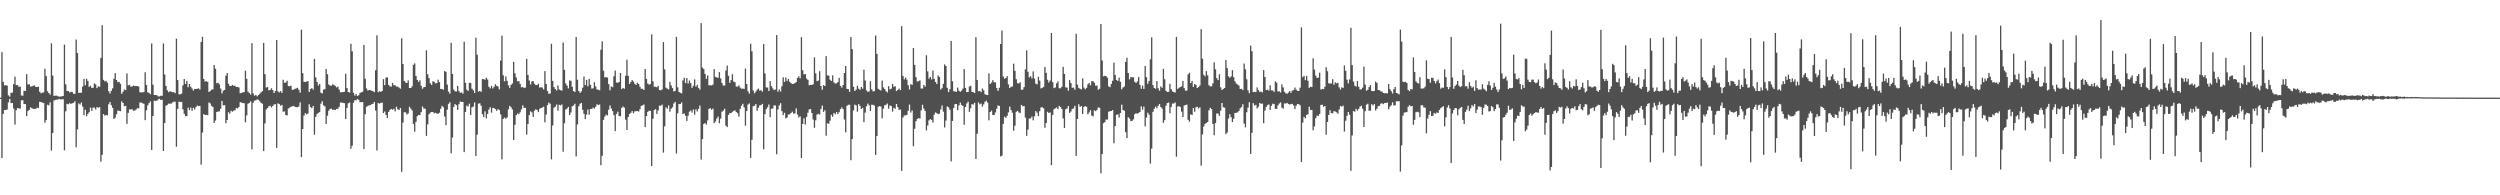 <svg xmlns="http://www.w3.org/2000/svg" width="1920" height="150"><path fill="#4f4f4f" d="M0 74.993h1v1H0zM1 40.043h1v81.351H1zM2 62.823h1v24.605H2zM3 65.572h1v18.842H3zM4 65.433h1v19.126H4zM5 65.73h1v18.341H5zM6 73.203h1v5.312H6zM7 74.236h1v1.689H7zM8 71.269h1v7.81H8zM9 71.098h1v8.041H9zM10 64.622h1v18.737H10zM11 58.898h1v36.743H11zM12 65.41h1v19.281H12zM13 65.35h1v17.549H13zM14 66.65h1v16.665H14zM15 66.456h1v17.015H15zM16 73.302h1v3.804H16zM17 73.501h1v3.401H17zM18 69.651h1v10.149H18zM19 69.834h1v10.151H19zM20 56.939h1v32.261H20zM21 64.877h1v20.462H21zM22 64.776h1v19.627H22zM23 66.472h1v16.033H23zM24 66.323h1v16.775H24zM25 65.829h1v17.775H25zM26 65.648h1v18.038H26zM27 66.76h1v16.802H27zM28 66.875h1v15.752H28zM29 66.541h1v16.484H29zM30 70.457h1v7.729H30zM31 71.619h1v6.704H31zM32 71.146h1v7.647H32zM33 70.979h1v8.064H33zM34 52.75h1v41.476H34zM35 58.461h1v33.82H35zM36 70.086h1v10.343H36zM37 71.4h1v9.471H37zM38 72.638h1v5.972H38zM39 33.286h1v82.36H39zM40 58.031h1v44.173H40zM41 73.668h1v3.523H41zM42 73.448h1v3.31H42zM43 73.441h1v3.072H43zM44 73.927h1v2.625H44zM45 74.249h1v1.671H45zM46 74.064h1v2.259H46zM47 73.984h1v2.305H47zM48 73.695h1v2.502H48zM49 34.232h1v81.183H49zM50 64.751h1v20.776H50zM51 69.852h1v9.897H51zM52 69.96h1v10.108H52zM53 70.988h1v8.281H53zM54 70.523h1v9.222H54zM55 70.676h1v8.613H55zM56 72.057h1v6.967H56zM57 72.063h1v5.718H57zM58 30.338h1v82.781H58zM59 40.752h1v58.636H59zM60 71.31h1v8.132H60zM61 71.278h1v9.002H61zM62 71.159h1v7.597H62zM63 66.463h1v15.383H63zM64 60.64h1v27.903H64zM65 65.504h1v18.753H65zM66 60.512h1v28.755H66zM67 62.176h1v25.351H67zM68 66.724h1v19.458H68zM69 65.865h1v16.837H69zM70 67.543h1v17.553H70zM71 67.36h1v15.283H71zM72 64.048h1v18.666H72zM73 64.886h1v19.176H73zM74 67.708h1v14.498H74zM75 66.261h1v16.491H75zM76 66.671h1v15.599H76zM77 44.421h1v79.785H77zM78 19.357h1v99.606H78zM79 61.359h1v26.219H79zM80 62.583h1v26.203H80zM81 62.066h1v26.255H81zM82 63.499h1v25.116H82zM83 70.102h1v9.968H83zM84 71.823h1v6.507H84zM85 69.711h1v11.069H85zM86 67.825h1v15.026H86zM87 60.459h1v30.932H87zM88 56.154h1v34.173H88zM89 61.439h1v26.283H89zM90 63.119h1v21.831H90zM91 62.899h1v22.179H91zM92 64.384h1v21.035H92zM93 72.027h1v5.859H93zM94 70.466h1v8.631H94zM95 68.758h1v12.802H95zM96 69.152h1v12.161H96zM97 56.392h1v38.721H97zM98 65.554h1v21.106H98zM99 65.17h1v18.837H99zM100 66.541h1v17.56H100zM101 66.426h1v17.453H101zM102 65.71h1v19.311H102zM103 66.016h1v18.904H103zM104 66.085h1v18.1H104zM105 66.115h1v17.05H105zM106 66.47h1v16.775H106zM107 70.825h1v7.935H107zM108 70.995h1v7.739H108zM109 70.928h1v8.327H109zM110 70.711h1v9.002H110zM111 55.481h1v36.805H111zM112 65.314h1v19.336H112zM113 70.841h1v10.037H113zM114 71.443h1v7.775H114zM115 72.388h1v5.512H115zM116 33.392h1v81.776H116zM117 65.014h1v24.031H117zM118 72.942h1v4.351H118zM119 73h1v4.601H119zM120 73.114h1v4.129H120zM121 74.057h1v2.261H121zM122 74.032h1v1.794H122zM123 73.515h1v3.278H123zM124 73.588h1v3.079H124zM125 33.396h1v82.557H125zM126 57.193h1v37.317H126zM127 65.996h1v15.2H127zM128 69.324h1v11.204H128zM129 70.841h1v8.791H129zM130 70.049h1v9.519H130zM131 70.457h1v9.167H131zM132 70.784h1v7.926H132zM133 70.741h1v7.379H133zM134 71.592h1v6.512H134zM135 29.686h1v82.982H135zM136 61.501h1v22.115H136zM137 72.427h1v5.587H137zM138 72.384h1v5.999H138zM139 71.862h1v6.347H139zM140 65.511h1v18.457H140zM141 60.647h1v26.713H141zM142 64.426h1v24.802H142zM143 62.109h1v27.013H143zM144 66.953h1v15.69H144zM145 64.497h1v20.103H145zM146 66.538h1v16.097H146zM147 67.925h1v17.185H147zM148 69.521h1v13.246H148zM149 68.319h1v15.786H149zM150 68.337h1v13.946H150zM151 68.127h1v12.925H151zM152 67.886h1v13.596H152zM153 68.781h1v12.593H153zM154 32.213h1v94.251H154zM155 28.278h1v73.511H155zM156 60.603h1v27.043H156zM157 62.684h1v25.667H157zM158 62.373h1v25.791H158zM159 62.924h1v25.541H159zM160 70.635h1v8.059H160zM161 69.914h1v9.57H161zM162 68.836h1v12.458H162zM163 68.582h1v13.548H163zM164 49.931h1v44.5H164zM165 52.833h1v39.771H165zM166 63.883h1v22.204H166zM167 63.577h1v22.074H167zM168 64.78h1v20.732H168zM169 68.024h1v15.468H169zM170 71.738h1v5.798H170zM171 69.651h1v11.305H171zM172 69.081h1v11.666H172zM173 58.179h1v36.443H173zM174 56.053h1v36.125H174zM175 64.362h1v21.79H175zM176 66h1v21.289H176zM177 66.026h1v18.997H177zM178 65.229h1v20.565H178zM179 65.936h1v19.004H179zM180 65.852h1v18.901H180zM181 66.767h1v16.194H181zM182 66.714h1v16.578H182zM183 67.181h1v14.971H183zM184 71.642h1v6.86H184zM185 71.349h1v7.423H185zM186 70.958h1v8.242H186zM187 70.69h1v8.547H187zM188 54.222h1v39.714H188zM189 60.59h1v27.988H189zM190 70.356h1v9.325H190zM191 71.48h1v7.567H191zM192 72.654h1v5.148H192zM193 33.195h1v81.55H193zM194 71.77h1v7.068H194zM195 73.512h1v3.816H195zM196 72.842h1v4.147H196zM197 74.055h1v2.293H197zM198 73.009h1v3.66H198zM199 71.981h1v5.77H199zM200 70.917h1v8.096H200zM201 70.015h1v9.65H201zM202 32.991h1v83.028H202zM203 56.969h1v37.876H203zM204 67.204h1v16.823H204zM205 66.859h1v16.141H205zM206 69.358h1v12.293H206zM207 69.003h1v12.211H207zM208 67.776h1v14.729H208zM209 69.186h1v12.213H209zM210 71.478h1v8.771H210zM211 69.917h1v10.078H211zM212 30.702h1v82.87H212zM213 70.212h1v9.16H213zM214 70.965h1v9.023H214zM215 69.914h1v11.273H215zM216 71.322h1v9.213H216zM217 61.256h1v24.552H217zM218 63.611h1v21.943H218zM219 63.393h1v24.905H219zM220 62h1v26.677H220zM221 66.096h1v17.212H221zM222 66.236h1v16.423H222zM223 65.792h1v16.162H223zM224 69.042h1v12.607H224zM225 68.822h1v12.541H225zM226 68.243h1v13.85H226zM227 67.873h1v14.413H227zM228 67.456h1v14.935H228zM229 68.925h1v12.902H229zM230 71.182h1v7.455H230zM231 22.858h1v97.842H231zM232 56.179h1v42.889H232zM233 62.842h1v25.869H233zM234 62.975h1v23.914H234zM235 62.622h1v25.23H235zM236 62.288h1v24.921H236zM237 70.603h1v9.467H237zM238 68.372h1v13.848H238zM239 67.635h1v15.415H239zM240 68.795h1v12.547H240zM241 45.227h1v58.24H241zM242 59.347h1v30.442H242zM243 62.904h1v24.612H243zM244 65.689h1v20.922H244zM245 64.442h1v21.717H245zM246 71.23h1v8.393H246zM247 71.732h1v6.02H247zM248 68.736h1v12.174H248zM249 68.53h1v13.182H249zM250 52.922h1v42.271H250zM251 56.973h1v31.87H251zM252 64.888h1v20.124H252zM253 65.753h1v17.984H253zM254 65.751h1v17.675H254zM255 64.716h1v19.599H255zM256 65.348h1v18.933H256zM257 66.007h1v18.528H257zM258 67.136h1v16.487H258zM259 66.534h1v16.995H259zM260 68.79h1v13.218H260zM261 70.926h1v7.892H261zM262 70.784h1v7.917H262zM263 70.702h1v8.37H263zM264 70.509h1v8.759H264zM265 56.618h1v34.729H265zM266 67.653h1v15.207H266zM267 70.676h1v8.661H267zM268 71.132h1v7.565H268zM269 33.63h1v80.639H269zM270 39.395h1v72.545H270zM271 71.223h1v7.668H271zM272 73.368h1v3.596H272zM273 72.112h1v5.013H273zM274 73.771h1v2.305H274zM275 73.116h1v3.557H275zM276 71.338h1v7.093H276zM277 70.889h1v7.633H277zM278 70.443h1v7.906H278zM279 34.515h1v79.963H279zM280 60.489h1v27.214H280zM281 67.916h1v14.097H281zM282 69.532h1v11.845H282zM283 69.141h1v11.767H283zM284 69.271h1v11.421H284zM285 69.681h1v10.364H285zM286 70.052h1v9.597H286zM287 70.736h1v7.553H287zM288 53.897h1v30.973H288zM289 27.111h1v88.43H289zM290 70.786h1v8.393H290zM291 70.109h1v9.432H291zM292 70.61h1v8.446H292zM293 69.862h1v8.924H293zM294 60.791h1v26.038H294zM295 65.387h1v20.206H295zM296 59.669h1v28.526H296zM297 59.347h1v31.234H297zM298 65.236h1v20.707H298zM299 66.353h1v18.052H299zM300 66.483h1v17.169H300zM301 63.718h1v20.533H301zM302 65.506h1v18.059H302zM303 65.446h1v20.119H303zM304 66.527h1v15.425H304zM305 66.515h1v17.409H305zM306 67.291h1v17.219H306zM307 68.122h1v14.829H307zM308 29.384h1v102.614H308zM309 49.157h1v44.971H309zM310 62.24h1v23.918H310zM311 63.389h1v22.93H311zM312 63.766h1v24.212H312zM313 61.764h1v25.354H313zM314 67.609h1v14.434H314zM315 67.614h1v15.761H315zM316 66.305h1v18.533H316zM317 49.754h1v45.379H317zM318 48.651h1v52.467H318zM319 58.31h1v35.244H319zM320 61.368h1v27.812H320zM321 62.872h1v25.413H321zM322 61.72h1v26.686H322zM323 65.858h1v20.309H323zM324 68.163h1v13.646H324zM325 66.95h1v16.278H325zM326 66.744h1v16.761H326zM327 38.654h1v65.692H327zM328 57.017h1v38.544H328zM329 59.976h1v27.752H329zM330 64.023h1v22.486H330zM331 65.204h1v20.792H331zM332 62.414h1v23.552H332zM333 62.856h1v24.209H333zM334 64.043h1v22.575H334zM335 63.78h1v23.465H335zM336 61.178h1v26.157H336zM337 63.066h1v23.529H337zM338 68.287h1v15.271H338zM339 68.312h1v13.005H339zM340 68.937h1v13.42H340zM341 54.604h1v34.843H341zM342 55.128h1v41.028H342zM343 64.968h1v19.265H343zM344 70.399h1v9.352H344zM345 71.947h1v6.601H345zM346 32.87h1v84.88H346zM347 56.79h1v48.81H347zM348 68.779h1v13.33H348zM349 70.15h1v9.796H349zM350 70.228h1v10.584H350zM351 65.941h1v18.43H351zM352 69.985h1v10.048H352zM353 71.269h1v6.706H353zM354 70.985h1v7.306H354zM355 71.944h1v6.386H355zM356 32.057h1v84.777H356zM357 63.531h1v22.426H357zM358 68.813h1v12.303H358zM359 69.827h1v11.946H359zM360 63.579h1v16.015H360zM361 63.675h1v24.685H361zM362 68.113h1v14.303H362zM363 69.397h1v12.472H363zM364 71.423h1v7.308H364zM365 28.983h1v90.895H365zM366 42.011h1v61.488H366zM367 70.37h1v9.238H367zM368 69.786h1v9.512H368zM369 70.546h1v10.662H369zM370 60.782h1v26.908H370zM371 60.77h1v29.192H371zM372 61.23h1v24.305H372zM373 59.747h1v31.206H373zM374 61.043h1v26.443H374zM375 66.591h1v17.592H375zM376 67.882h1v14.516H376zM377 65.966h1v20.531H377zM378 67.907h1v14.999H378zM379 66.676h1v16.372H379zM380 64.643h1v19.153H380zM381 65.95h1v19.176H381zM382 66.44h1v17.329H382zM383 68.616h1v15.949H383zM384 46.509h1v41.343H384zM385 27.317h1v95.1H385zM386 57.836h1v33.431H386zM387 62.464h1v27.796H387zM388 58.722h1v32.465H388zM389 62.103h1v28.068H389zM390 65.54h1v18.453H390zM391 67.49h1v13.827H391zM392 65.202h1v17.185H392zM393 64.096h1v19.979H393zM394 47.5h1v60.012H394zM395 56.296h1v39.542H395zM396 59.532h1v28.833H396zM397 62.421h1v24.685H397zM398 62.327h1v25.285H398zM399 64.403h1v21.838H399zM400 67.094h1v16.88H400zM401 66.815h1v14.106H401zM402 67.63h1v15.228H402zM403 67.202h1v15.663H403zM404 45.197h1v58.192H404zM405 57.507h1v37.755H405zM406 61.858h1v26.576H406zM407 64.856h1v20.694H407zM408 62.514h1v23.827H408zM409 62.309h1v27.489H409zM410 64.302h1v20.712H410zM411 65.348h1v18.556H411zM412 65.273h1v19.279H412zM413 64.304h1v21.81H413zM414 67.252h1v16.294H414zM415 67.076h1v15.866H415zM416 67.243h1v15.322H416zM417 68.633h1v13.333H417zM418 54.618h1v39.316H418zM419 64.529h1v23.447H419zM420 69.96h1v10.737H420zM421 71.942h1v6.805H421zM422 71.862h1v7.784H422zM423 33.639h1v88.803H423zM424 62.091h1v34.264H424zM425 66.943h1v15.782H425zM426 68.417h1v13.447H426zM427 69.463h1v10.833H427zM428 65.652h1v19.384H428zM429 68.699h1v11.774H429zM430 69.255h1v11.705H430zM431 69.589h1v10.661H431zM432 32.677h1v83.87H432zM433 53.593h1v41.064H433zM434 64.103h1v20.046H434zM435 65.765h1v17.574H435zM436 67.884h1v14.221H436zM437 61.723h1v26.656H437zM438 62.036h1v24.413H438zM439 66.664h1v14.981H439zM440 69.928h1v11.115H440zM441 70.647h1v9.043H441zM442 28.393h1v91.719H442zM443 61.244h1v34.347H443zM444 69.887h1v11.756H444zM445 71.315h1v8.407H445zM446 70.212h1v8.853H446zM447 67.33h1v16.983H447zM448 58.823h1v28.583H448zM449 65.405h1v26.072H449zM450 61.345h1v26.661H450zM451 66.293h1v17.814H451zM452 60.555h1v27.528H452zM453 65.115h1v18.585H453zM454 68.063h1v15.562H454zM455 67.831h1v14.804H455zM456 63.148h1v20.238H456zM457 66.364h1v15.681H457zM458 68.678h1v11.417H458zM459 68.941h1v11.694H459zM460 69.315h1v10.904H460zM461 38.205h1v88.659H461zM462 31.76h1v87.908H462zM463 54.222h1v37.86H463zM464 59.447h1v30.043H464zM465 59.255h1v28.81H465zM466 59.592h1v29.103H466zM467 64.606h1v19.691H467zM468 69.308h1v11.696H468zM469 66.412h1v16.954H469zM470 66.975h1v18.382H470zM471 58.58h1v29.886H471zM472 54.215h1v46.498H472zM473 63.396h1v24.074H473zM474 63.567h1v22.193H474zM475 62.965h1v26.141H475zM476 56.026h1v33.294H476zM477 68.454h1v14.365H477zM478 67.532h1v14.266H478zM479 68.168h1v14.532H479zM480 58.147h1v33.779H480zM481 45.806h1v54.044H481zM482 58.285h1v31.646H482zM483 64.503h1v22.992H483zM484 62.965h1v23.66H484zM485 61.368h1v23.93H485zM486 62.643h1v24.413H486zM487 64.33h1v21.206H487zM488 65.236h1v20.179H488zM489 63.533h1v21.758H489zM490 64.487h1v21.241H490zM491 66.595h1v17.313H491zM492 68.209h1v13.117H492zM493 68.166h1v12.708H493zM494 69.141h1v11.071H494zM495 52.986h1v44.612H495zM496 60.631h1v28.434H496zM497 64.14h1v21.762H497zM498 65.023h1v20.041H498zM499 64.556h1v20.597H499zM500 26.342h1v101.204H500zM501 62.389h1v28.824H501zM502 66.488h1v18.103H502zM503 66.673h1v17.127H503zM504 67.012h1v20.453H504zM505 65.934h1v18.915H505zM506 69.097h1v12.028H506zM507 69.392h1v11.859H507zM508 68.649h1v11.691H508zM509 32.325h1v84.855H509zM510 53.32h1v43.692H510zM511 67.291h1v15.136H511zM512 68.113h1v15.328H512zM513 68.653h1v12.298H513zM514 62.892h1v22.891H514zM515 65.659h1v17.816H515zM516 67.628h1v14.823H516zM517 70.262h1v9.199H517zM518 69.781h1v8.492H518zM519 28.29h1v89.611H519zM520 67.069h1v19.966H520zM521 70.612h1v9.327H521zM522 71.301h1v8.618H522zM523 71.706h1v6.97H523zM524 61.775h1v25.811H524zM525 59.704h1v27.391H525zM526 63.778h1v25.143H526zM527 59.933h1v32.934H527zM528 64.172h1v24.653H528zM529 61.837h1v23.925H529zM530 63.821h1v21.016H530zM531 67.479h1v19.018H531zM532 65.868h1v18.249H532zM533 60.979h1v27.098H533zM534 66.563h1v17.359H534zM535 65.105h1v20.478H535zM536 67.472h1v16.134H536zM537 68.797h1v12.291H537zM538 17.782h1v104.735H538zM539 51.936h1v54.905H539zM540 53.018h1v42.261H540zM541 56.715h1v37.757H541zM542 60.53h1v35.175H542zM543 57.948h1v34.537H543zM544 65.536h1v18.075H544zM545 65.41h1v17.617H545zM546 65.659h1v18.544H546zM547 64.973h1v18.476H547zM548 53.064h1v41.527H548zM549 59.015h1v34.317H549zM550 59.489h1v31.584H550zM551 59.736h1v29.751H551zM552 55.348h1v39.279H552zM553 60.23h1v30.835H553zM554 63.753h1v22.035H554zM555 65.696h1v19.249H555zM556 65.678h1v17.837H556zM557 54.115h1v42.401H557zM558 50.375h1v47.269H558zM559 58.212h1v30.071H559zM560 63.666h1v23.179H560zM561 61.51h1v25.379H561zM562 57.024h1v28.851H562zM563 62.54h1v22.63H563zM564 63.167h1v21.566H564zM565 66.456h1v19.62H565zM566 66.504h1v20.437H566zM567 65.527h1v24.067H567zM568 67.282h1v16.308H568zM569 68.156h1v13.026H569zM570 67.978h1v11.749H570zM571 68.31h1v14.161H571zM572 52.613h1v43.905H572zM573 64.574h1v20.726H573zM574 70.148h1v10.144H574zM575 71.807h1v7.633H575zM576 33.572h1v87.691H576zM577 39.365h1v67.999H577zM578 69.5h1v12.122H578zM579 71.624h1v9.549H579zM580 70.292h1v9.551H580zM581 68.864h1v16.207H581zM582 67.976h1v14.759H582zM583 69.658h1v11.247H583zM584 69.202h1v11.54H584zM585 70.351h1v9.444H585zM586 33.849h1v80.826H586zM587 56.433h1v31.247H587zM588 67.099h1v16.789H588zM589 67.202h1v15.23H589zM590 69.884h1v10.421H590zM591 62.315h1v27.686H591zM592 66.195h1v17.331H592zM593 67.884h1v15.539H593zM594 69.205h1v11.666H594zM595 68.665h1v12.362H595zM596 26.926h1v91.527H596zM597 70.379h1v13.616H597zM598 68.717h1v12.163H598zM599 70.255h1v9.02H599zM600 66.259h1v19.068H600zM601 59.335h1v29.036H601zM602 62.897h1v23.74H602zM603 59.512h1v31.389H603zM604 62.162h1v28.121H604zM605 60.645h1v27.333H605zM606 62.826h1v24.981H606zM607 63.828h1v22.973H607zM608 64.503h1v21.222H608zM609 64.387h1v22.978H609zM610 63.776h1v23.326H610zM611 63.025h1v20.229H611zM612 59.832h1v28.183H612zM613 58.614h1v31.609H613zM614 60.175h1v29.226H614zM615 28.59h1v92.74H615zM616 53.904h1v41.305H616zM617 57.079h1v33.813H617zM618 56.9h1v38.67H618zM619 60.29h1v29.469H619zM620 61.329h1v25.235H620zM621 65.469h1v18.572H621zM622 65.103h1v18.67H622zM623 65.277h1v21.453H623zM624 64.728h1v27.052H624zM625 44.046h1v54.138H625zM626 56.303h1v36.095H626zM627 62.361h1v25.596H627zM628 61.86h1v25.562H628zM629 54.664h1v33.314H629zM630 66.032h1v17.771H630zM631 68.912h1v12.184H631zM632 65.387h1v20.552H632zM633 66.023h1v18.675H633zM634 43.124h1v61.117H634zM635 57.868h1v36.896H635zM636 58.138h1v36.892H636zM637 61.244h1v31.453H637zM638 62.167h1v25.983H638zM639 57.928h1v31.733H639zM640 63.297h1v23.529H640zM641 64.231h1v23.525H641zM642 63.972h1v22.055H642zM643 63.05h1v24.619H643zM644 59.789h1v26.381H644zM645 65.879h1v17.949H645zM646 67.296h1v15.164H646zM647 65.263h1v18.501H647zM648 56.051h1v35.775H648zM649 50.668h1v51.007H649zM650 68.255h1v13.003H650zM651 68.408h1v12.097H651zM652 70.482h1v9.97H652zM653 28.418h1v94.605H653zM654 37.72h1v69.068H654zM655 66.641h1v18.16H655zM656 69.91h1v10.435H656zM657 68.745h1v12.232H657zM658 65.861h1v19.89H658zM659 68.076h1v11.87H659zM660 68.967h1v12.353H660zM661 66.767h1v16.949H661zM662 68.14h1v14.681H662zM663 53.481h1v40.295H663zM664 61.81h1v24.649H664zM665 69.402h1v12.206H665zM666 70.48h1v9.062H666zM667 70.171h1v10.744H667zM668 62.322h1v22.964H668zM669 68.635h1v11.785H669zM670 70.21h1v10.256H670zM671 69.99h1v11.041H671zM672 27.315h1v91.671H672zM673 41.361h1v63.058H673zM674 68.202h1v13.818H674zM675 68.912h1v12.616H675zM676 69.456h1v12.355H676zM677 61.862h1v29.032H677zM678 67.12h1v16.322H678zM679 68.424h1v12.403H679zM680 70.065h1v10.389H680zM681 70.892h1v8.636H681zM682 66.19h1v17.26H682zM683 68.683h1v12.307H683zM684 68.074h1v13.426H684zM685 64.449h1v21.298H685zM686 66.639h1v16.223H686zM687 66.277h1v17.226H687zM688 69.942h1v9.931H688zM689 69.113h1v13.12H689zM690 68.069h1v16.26H690zM691 69.207h1v14.917H691zM692 20.146h1v111.144H692zM693 58.303h1v31.994H693zM694 60.933h1v27.739H694zM695 59.589h1v28.995H695zM696 61.164h1v27.073H696zM697 65.421h1v19.664H697zM698 68.71h1v11.614H698zM699 64.634h1v21.769H699zM700 65.163h1v19.657H700zM701 36.827h1v75.486H701zM702 49.805h1v49.137H702zM703 59.228h1v33.859H703zM704 62.56h1v28.714H704zM705 62.35h1v28.313H705zM706 61.709h1v29.359H706zM707 68.015h1v16.75H707zM708 67.989h1v12.499H708zM709 65.302h1v18.086H709zM710 66.504h1v18.801H710zM711 42.451h1v57.677H711zM712 54.819h1v41.559H712zM713 60.374h1v32.113H713zM714 59.136h1v32.348H714zM715 61.038h1v31.08H715zM716 54.133h1v40.016H716zM717 60.571h1v27.473H717zM718 62.926h1v23.472H718zM719 64.508h1v22.502H719zM720 57.944h1v29.776H720zM721 59.113h1v28.132H721zM722 68.781h1v15.294H722zM723 67.726h1v13.307H723zM724 64.368h1v21.408H724zM725 49.473h1v48.395H725zM726 50.695h1v41.934H726zM727 67.445h1v14.296H727zM728 70.711h1v11.65H728zM729 68.566h1v15.651H729zM730 31.423h1v92.509H730zM731 62.434h1v30.428H731zM732 70.09h1v12.735H732zM733 70.175h1v9.757H733zM734 70.626h1v9.242H734zM735 67.223h1v17.437H735zM736 69.612h1v11.387H736zM737 70.509h1v8.299H737zM738 69.633h1v11.021H738zM739 68.04h1v13.317H739zM740 53.064h1v42.788H740zM741 67.484h1v14.653H741zM742 70.782h1v8.67H742zM743 70.681h1v7.384H743zM744 66.447h1v19.483H744zM745 65.829h1v17.331H745zM746 70.532h1v9.428H746zM747 70.768h1v9.581H747zM748 71.461h1v7.473H748zM749 28.571h1v93.477H749zM750 61.368h1v41.394H750zM751 70.074h1v8.601H751zM752 69.8h1v10.307H752zM753 70.754h1v8.748H753zM754 67.966h1v13.886H754zM755 69.344h1v10.808H755zM756 72.34h1v5.807H756zM757 72.842h1v4.511H757zM758 72.99h1v5.855H758zM759 56.332h1v36.093H759zM760 64.522h1v21.556H760zM761 63.391h1v21.6H761zM762 61.56h1v26.777H762zM763 63.176h1v25.189H763zM764 63.219h1v23.154H764zM765 67.619h1v15.903H765zM766 69.786h1v11.158H766zM767 67.417h1v13.983H767zM768 33.721h1v86.381H768zM769 23.424h1v96.178H769zM770 58.761h1v36.345H770zM771 60.542h1v29.098H771zM772 59.866h1v30.632H772zM773 58.486h1v30.451H773zM774 64.838h1v21.492H774zM775 67.609h1v14.255H775zM776 66.595h1v17.938H776zM777 66.451h1v20.089H777zM778 48.873h1v51.522H778zM779 54.405h1v42.087H779zM780 60.88h1v25.008H780zM781 63.84h1v21.254H781zM782 64.112h1v22.222H782zM783 63.194h1v23.694H783zM784 68.985h1v11.659H784zM785 68.765h1v12.905H785zM786 66.939h1v14.511H786zM787 53.242h1v37.072H787zM788 38.692h1v65.672H788zM789 55.115h1v44.427H789zM790 59.422h1v31.593H790zM791 58.482h1v32.477H791zM792 60.159h1v29.405H792zM793 54.765h1v37.674H793zM794 60.37h1v28.949H794zM795 64.277h1v21.071H795zM796 64.84h1v21.721H796zM797 58.999h1v30.137H797zM798 61.832h1v23.55H798zM799 67.905h1v14.644H799zM800 67.438h1v14.935H800zM801 66.708h1v16.5H801zM802 51.418h1v46.665H802zM803 55.982h1v38.542H803zM804 61.226h1v24.61H804zM805 63.409h1v23.339H805zM806 61.858h1v24.502H806zM807 25.269h1v101.561H807zM808 63.105h1v25.095H808zM809 67.692h1v16.228H809zM810 67.172h1v16.038H810zM811 63.998h1v18.574H811zM812 62.505h1v21.318H812zM813 67.802h1v13.523H813zM814 67.809h1v14.436H814zM815 66.595h1v17.093H815zM816 51.306h1v39.693H816zM817 56.774h1v41.467H817zM818 67.083h1v16.844H818zM819 67.271h1v16.017H819zM820 69.619h1v11.861H820zM821 61.553h1v25.175H821zM822 63.815h1v21.81H822zM823 67.408h1v16.196H823zM824 67.204h1v15.988H824zM825 68.921h1v12.387H825zM826 25.957h1v93.79H826zM827 65.018h1v26.384H827zM828 67.49h1v12.586H828zM829 68.221h1v13.861H829zM830 68.642h1v12.852H830zM831 60.233h1v27.299H831zM832 67.273h1v14.82H832zM833 68.532h1v12.932H833zM834 67.435h1v14.619H834zM835 64.748h1v23.131H835zM836 63.76h1v22.591H836zM837 65.513h1v19.121H837zM838 62.384h1v26.404H838zM839 62.363h1v27.036H839zM840 63.604h1v21.188H840zM841 65.833h1v19.563H841zM842 65.664h1v18.652H842zM843 68.912h1v13.587H843zM844 68.202h1v14.63H844zM845 18.418h1v114.688H845zM846 46.484h1v71.836H846zM847 58.64h1v35.979H847zM848 58.221h1v35.605H848zM849 58.475h1v33.323H849zM850 59.699h1v32.161H850zM851 66.348h1v19.478H851zM852 66.982h1v18.357H852zM853 64.478h1v20.785H853zM854 62.006h1v22.543H854zM855 48.054h1v61.969H855zM856 57.664h1v39.149H856zM857 61.393h1v26.775H857zM858 62.151h1v25.64H858zM859 59.621h1v30.643H859zM860 62.782h1v23.951H860zM861 68.61h1v11.767H861zM862 67.248h1v17.279H862zM863 66.403h1v18.643H863zM864 47.562h1v53.957H864zM865 44.286h1v61.804H865zM866 56.046h1v33.969H866zM867 60.949h1v30.128H867zM868 59.193h1v33.822H868zM869 59.386h1v33.369H869zM870 59.331h1v32.314H870zM871 62.757h1v24.928H871zM872 63.67h1v23.266H872zM873 62.531h1v24.834H873zM874 59.168h1v27.544H874zM875 65.126h1v20.838H875zM876 68.179h1v13.52H876zM877 65.691h1v18.583H877zM878 68.296h1v13.626H878zM879 50.642h1v46.413H879zM880 59.296h1v31.032H880zM881 64.341h1v22.193H881zM882 62.16h1v25.965H882zM883 45.582h1v80.06H883zM884 28.716h1v85.42H884zM885 65.389h1v20.538H885zM886 67.598h1v15.894H886zM887 68.156h1v13.774H887zM888 62.24h1v20.961H888zM889 67.776h1v13.479H889zM890 69.649h1v10.16H890zM891 66.357h1v15.818H891zM892 67.433h1v15.96H892zM893 52.865h1v41.447H893zM894 60.867h1v31.456H894zM895 69.731h1v11.465H895zM896 70.67h1v8.51H896zM897 70.498h1v8.256H897zM898 64.375h1v22.616H898zM899 68.527h1v13.582H899zM900 70.134h1v9.364H900zM901 70.702h1v8.791H901zM902 71.07h1v7.615H902zM903 28.37h1v91.996H903zM904 68.285h1v13.552H904zM905 67.39h1v14.145H905zM906 66.895h1v15.26H906zM907 66.289h1v19.448H907zM908 62.162h1v27.697H908zM909 67.673h1v13.353H909zM910 69.621h1v11.035H910zM911 69.571h1v10.716H911zM912 57.159h1v34.834H912zM913 55.916h1v37.505H913zM914 63.796h1v24.026H914zM915 62.141h1v26.198H915zM916 66.728h1v16.285H916zM917 64.446h1v21.371H917zM918 65.231h1v17.187H918zM919 67.612h1v14.424H919zM920 66.852h1v16.443H920zM921 65.625h1v16.807H921zM922 22.355h1v104.852H922zM923 45.083h1v58.173H923zM924 57.401h1v39.792H924zM925 58.651h1v36.496H925zM926 54.63h1v39.718H926zM927 57.795h1v35.91H927zM928 65.469h1v19.29H928zM929 66.385h1v16.432H929zM930 66.252h1v17.523H930zM931 64.041h1v31.129H931zM932 47.852h1v55.967H932zM933 53.238h1v41.321H933zM934 60.006h1v27.155H934zM935 61.567h1v25.692H935zM936 57.099h1v31.868H936zM937 67.065h1v17.981H937zM938 69.138h1v9.977H938zM939 68.253h1v14.102H939zM940 67.55h1v15.157H940zM941 46.111h1v56.887H941zM942 52.304h1v49.506H942zM943 58.55h1v32.488H943zM944 59.722h1v28.038H944zM945 58.681h1v31.325H945zM946 53.899h1v39.851H946zM947 59.253h1v31.991H947zM948 62.466h1v24.285H948zM949 64.215h1v22.435H949zM950 64.87h1v21.415H950zM951 65.735h1v19.531H951zM952 68.342h1v14.862H952zM953 68.129h1v14.074H953zM954 69.17h1v10.916H954zM955 48.791h1v46.116H955zM956 53.176h1v44.658H956zM957 60.864h1v25.367H957zM958 69.374h1v13.252H958zM959 71.585h1v6.965H959zM960 35.01h1v83.227H960zM961 39.333h1v62.696H961zM962 70.702h1v8.485H962zM963 70.535h1v10.529H963zM964 70.768h1v9.698H964zM965 67.138h1v16.171H965zM966 69.214h1v12.774H966zM967 70.61h1v8.494H967zM968 70.269h1v9.469H968zM969 70.972h1v8.579H969zM970 53.799h1v40.808H970zM971 59.203h1v25.756H971zM972 69.173h1v12.937H972zM973 68.871h1v11.868H973zM974 69.571h1v10.584H974zM975 65.465h1v18.97H975zM976 69.363h1v11.962H976zM977 69.479h1v10.133H977zM978 70.562h1v9.371H978zM979 62.496h1v21.089H979zM980 63.423h1v20.188H980zM981 70.253h1v10.668H981zM982 70.136h1v9.368H982zM983 71.027h1v7.677H983zM984 64.742h1v17.917H984zM985 67.106h1v16.386H985zM986 70.502h1v8.949H986zM987 71.629h1v7.878H987zM988 71.995h1v7.018H988zM989 71.066h1v8.785H989zM990 69.946h1v10.339H990zM991 71.288h1v8.668H991zM992 69.523h1v10.211H992zM993 69.234h1v11.751H993zM994 67.243h1v16.553H994zM995 68.832h1v12.358H995zM996 69.848h1v9.954H996zM997 69.843h1v10.142H997zM998 67.342h1v13.548H998zM999 21.062h1v103.422H999zM1000 59.29h1v34.903H1000zM1001 58.207h1v31.554H1001zM1002 61.539h1v29.359H1002zM1003 58.26h1v30.025H1003zM1004 62.025h1v25.711H1004zM1005 67.502h1v14.461H1005zM1006 66.563h1v18.036H1006zM1007 66.847h1v17.594H1007zM1008 44.744h1v55.301H1008zM1009 53.378h1v43.751H1009zM1010 58.074h1v32.74H1010zM1011 59.892h1v28.897H1011zM1012 59.578h1v29.437H1012zM1013 55.792h1v31.771H1013zM1014 68.736h1v11.877H1014zM1015 68.234h1v12.202H1015zM1016 68.472h1v13.575H1016zM1017 66.678h1v14.726H1017zM1018 51.64h1v51.817H1018zM1019 54.659h1v39.004H1019zM1020 64.002h1v24.285H1020zM1021 64.172h1v20.458H1021zM1022 64.064h1v22.735H1022zM1023 60.807h1v26.303H1023zM1024 65.092h1v20.279H1024zM1025 63.226h1v22.406H1025zM1026 63.991h1v22.296H1026zM1027 63.581h1v23.754H1027zM1028 67.131h1v16.965H1028zM1029 68.71h1v12.712H1029zM1030 67.094h1v14.841H1030zM1031 67.55h1v13.548H1031zM1032 50.262h1v50.76H1032zM1033 54.314h1v38.434H1033zM1034 61.194h1v27.732H1034zM1035 64.025h1v21.923H1035zM1036 61.029h1v27.082H1036zM1037 21.359h1v109.851H1037zM1038 50.015h1v53.983H1038zM1039 62.67h1v22.573H1039zM1040 65.815h1v20.023H1040zM1041 66.527h1v17.024H1041zM1042 62.167h1v22.838H1042zM1043 66.566h1v17.164H1043zM1044 68.708h1v13.195H1044zM1045 68.6h1v12.605H1045zM1046 67.335h1v16.118H1046zM1047 51.141h1v46.418H1047zM1048 64.986h1v20.398H1048zM1049 69.635h1v10.787H1049zM1050 68.893h1v10.792H1050zM1051 66.898h1v18.178H1051zM1052 65.343h1v19.654H1052zM1053 69.875h1v10.156H1053zM1054 70.026h1v11H1054zM1055 69.8h1v10.14H1055zM1056 62.654h1v22.186H1056zM1057 63.659h1v19.872H1057zM1058 69.166h1v12.33H1058zM1059 69.225h1v12.028H1059zM1060 70.207h1v9.435H1060zM1061 70.404h1v8.883H1061zM1062 71.448h1v8.563H1062zM1063 71.61h1v7.462H1063zM1064 71.514h1v7.594H1064zM1065 71.711h1v7.043H1065zM1066 64.52h1v19.373H1066zM1067 68.477h1v13.433H1067zM1068 70.02h1v10.881H1068zM1069 71.766h1v6.832H1069zM1070 68.516h1v12.527H1070zM1071 66.756h1v14.074H1071zM1072 71.434h1v6.34H1072zM1073 71.768h1v6.056H1073zM1074 72.503h1v5.23H1074zM1075 22.717h1v109.062H1075zM1076 31.888h1v79.785H1076zM1077 62.743h1v26.091H1077zM1078 63.057h1v23.436H1078zM1079 62.773h1v23.518H1079zM1080 63.748h1v22.339H1080zM1081 69.074h1v12.943H1081zM1082 69.985h1v10.769H1082zM1083 68.413h1v13.239H1083zM1084 68.653h1v12.749H1084zM1085 44.064h1v51.707H1085zM1086 55.259h1v36.812H1086zM1087 62.535h1v23.685H1087zM1088 63.709h1v22.078H1088zM1089 64.194h1v22.062H1089zM1090 59.237h1v30.726H1090zM1091 67.98h1v12.877H1091zM1092 68.042h1v12.788H1092zM1093 67.783h1v14.765H1093zM1094 66.538h1v16.162H1094zM1095 46.328h1v56.07H1095zM1096 60.418h1v30.636H1096zM1097 60.725h1v27.434H1097zM1098 63.517h1v21.833H1098zM1099 59.724h1v29.405H1099zM1100 59.827h1v29.128H1100zM1101 62.206h1v24.518H1101zM1102 64.126h1v23.252H1102zM1103 62.389h1v23.999H1103zM1104 61.059h1v25.768H1104zM1105 63.851h1v20.563H1105zM1106 68.115h1v14.994H1106zM1107 67.223h1v15.01H1107zM1108 67.413h1v14.134H1108zM1109 53.281h1v43.735H1109zM1110 59.239h1v30.918H1110zM1111 66.833h1v15.745H1111zM1112 68.502h1v12.355H1112zM1113 66.868h1v16.363H1113zM1114 28.356h1v96.757H1114zM1115 59.491h1v27.67H1115zM1116 68.177h1v16.317H1116zM1117 66.035h1v16.965H1117zM1118 64.867h1v18.276H1118zM1119 62.157h1v26.356H1119zM1120 65.744h1v18.201H1120zM1121 66.85h1v15.924H1121zM1122 66.275h1v15.873H1122zM1123 53.622h1v38.432H1123zM1124 57.779h1v37.407H1124zM1125 66.323h1v19.593H1125zM1126 66.218h1v17.981H1126zM1127 68.097h1v13.124H1127zM1128 63.158h1v22.122H1128zM1129 65.964h1v17.354H1129zM1130 67.417h1v13.326H1130zM1131 66.653h1v15.136H1131zM1132 69.8h1v10.119H1132zM1133 61.663h1v25.166H1133zM1134 67.646h1v16.537H1134zM1135 68.925h1v12.77H1135zM1136 68.614h1v13.214H1136zM1137 68.795h1v13.479H1137zM1138 64.689h1v23.497H1138zM1139 68.04h1v14.827H1139zM1140 68.928h1v11.298H1140zM1141 70.058h1v10.391H1141zM1142 65.188h1v16.258H1142zM1143 62.393h1v23.211H1143zM1144 65.575h1v19.785H1144zM1145 69.09h1v12.367H1145zM1146 67.456h1v14.903H1146zM1147 63.684h1v21.675H1147zM1148 66.534h1v17.235H1148zM1149 68.715h1v11.398H1149zM1150 70.727h1v9.478H1150zM1151 68.756h1v14.019H1151zM1152 18.155h1v105.131H1152zM1153 56.435h1v51.303H1153zM1154 60.576h1v29.693H1154zM1155 60.178h1v29.737H1155zM1156 58.743h1v29.377H1156zM1157 61.926h1v24.678H1157zM1158 68.463h1v12.719H1158zM1159 67.513h1v16.963H1159zM1160 67.795h1v16.276H1160zM1161 67.419h1v15.814H1161zM1162 41.947h1v66.276H1162zM1163 56.406h1v37.574H1163zM1164 60.656h1v30.6H1164zM1165 61.045h1v27.8H1165zM1166 59.946h1v29.176H1166zM1167 64.458h1v21.604H1167zM1168 68.568h1v12.257H1168zM1169 65.144h1v16.628H1169zM1170 67.552h1v14.353H1170zM1171 45.003h1v55.791H1171zM1172 45.179h1v54.301H1172zM1173 61.192h1v35.326H1173zM1174 62.872h1v25.431H1174zM1175 63.098h1v24.028H1175zM1176 61.16h1v27.729H1176zM1177 61.153h1v26.578H1177zM1178 63.103h1v23.804H1178zM1179 63.934h1v22.165H1179zM1180 63.322h1v23.065H1180zM1181 61.013h1v25.576H1181zM1182 66.064h1v17.677H1182zM1183 68.026h1v14.173H1183zM1184 66.804h1v16.832H1184zM1185 67.724h1v15.287H1185zM1186 48.605h1v54.852H1186zM1187 53.478h1v40.906H1187zM1188 60.789h1v27.569H1188zM1189 59.736h1v28.45H1189zM1190 42.197h1v88.661H1190zM1191 23.506h1v104.708H1191zM1192 60.908h1v26.672H1192zM1193 65.332h1v20.094H1193zM1194 63.281h1v21.488H1194zM1195 63.796h1v22.893H1195zM1196 65.666h1v19.735H1196zM1197 67.605h1v14.468H1197zM1198 67.838h1v14.738H1198zM1199 68.932h1v13.115H1199zM1200 53.398h1v41.572H1200zM1201 60.267h1v31.126H1201zM1202 66.698h1v16.601H1202zM1203 67.504h1v14.147H1203zM1204 68.715h1v14.317H1204zM1205 62.343h1v24.82H1205zM1206 67.049h1v16.484H1206zM1207 67.969h1v14.852H1207zM1208 66.014h1v17.317H1208zM1209 66.412h1v15.273H1209zM1210 60.931h1v23.678H1210zM1211 65.923h1v18.528H1211zM1212 69.051h1v12.449H1212zM1213 68.724h1v11.238H1213zM1214 66.891h1v17.031H1214zM1215 63.48h1v21.25H1215zM1216 67.854h1v14.257H1216zM1217 70.94h1v9.089H1217zM1218 70.001h1v10.238H1218zM1219 61.478h1v27.073H1219zM1220 66.378h1v21.371H1220zM1221 66.508h1v17.024H1221zM1222 67.195h1v15.914H1222zM1223 67.01h1v15.459H1223zM1224 66.218h1v18.869H1224zM1225 66.552h1v15.722H1225zM1226 69.685h1v11.646H1226zM1227 70.523h1v9.899H1227zM1228 69.125h1v11.604H1228zM1229 22.863h1v106.175H1229zM1230 53.146h1v53.056H1230zM1231 60.514h1v28.238H1231zM1232 62.288h1v24.614H1232zM1233 60.61h1v27.803H1233zM1234 62.045h1v23.742H1234zM1235 70.777h1v8.755H1235zM1236 68.365h1v12.802H1236zM1237 66.351h1v17.613H1237zM1238 48.997h1v40.206H1238zM1239 50.034h1v57.579H1239zM1240 55.627h1v34.511H1240zM1241 62.947h1v23.168H1241zM1242 63.284h1v24.04H1242zM1243 60.157h1v29.682H1243zM1244 66.486h1v18.501H1244zM1245 70.69h1v10.094H1245zM1246 68.184h1v14.367H1246zM1247 66.037h1v17.533H1247zM1248 34.765h1v69.48H1248zM1249 56.106h1v41.087H1249zM1250 59.791h1v29.995H1250zM1251 58.504h1v31.149H1251zM1252 63.354h1v24.763H1252zM1253 60.519h1v32.065H1253zM1254 63.911h1v23.925H1254zM1255 63.97h1v23.092H1255zM1256 65.959h1v18.936H1256zM1257 65.021h1v19.643H1257zM1258 59.214h1v27.462H1258zM1259 67.639h1v15.274H1259zM1260 68.429h1v12.937H1260zM1261 66.65h1v17.523H1261zM1262 60.954h1v30.005H1262zM1263 52.995h1v43.017H1263zM1264 66.774h1v14.855H1264zM1265 70.686h1v9.084H1265zM1266 69.587h1v9.615H1266zM1267 29.347h1v95.299H1267zM1268 38.928h1v64.928H1268zM1269 67.339h1v15.134H1269zM1270 70.496h1v8.469H1270zM1271 69.8h1v11.387H1271zM1272 67.12h1v17.214H1272zM1273 69.901h1v10.691H1273zM1274 70.283h1v7.915H1274zM1275 69.8h1v10.565H1275zM1276 69.798h1v9.977H1276zM1277 28.869h1v88.288H1277zM1278 62.579h1v28.828H1278zM1279 68.614h1v12.616H1279zM1280 69.571h1v10.959H1280zM1281 69.285h1v10.797H1281zM1282 61.157h1v26.718H1282zM1283 67.754h1v17.35H1283zM1284 68.919h1v11.856H1284zM1285 71.072h1v8.574H1285zM1286 48.566h1v71.017H1286zM1287 28.079h1v76.31H1287zM1288 71.489h1v8.409H1288zM1289 69.662h1v11.181H1289zM1290 69.582h1v11.032H1290zM1291 60.631h1v25.933H1291zM1292 59.34h1v32.836H1292zM1293 62.581h1v22.609H1293zM1294 61.954h1v27.597H1294zM1295 60.972h1v28.535H1295zM1296 63.441h1v23.072H1296zM1297 66.328h1v17.13H1297zM1298 69.015h1v12.548H1298zM1299 64.657h1v20.659H1299zM1300 66.511h1v17.022H1300zM1301 63.403h1v20.458H1301zM1302 66.932h1v13.875H1302zM1303 68.019h1v14.472H1303zM1304 67.067h1v16.683H1304zM1305 69.367h1v11.03H1305zM1306 29.778h1v97.906H1306zM1307 59.269h1v34.971H1307zM1308 61.473h1v26.528H1308zM1309 62.091h1v27.29H1309zM1310 63.43h1v24.253H1310zM1311 65.034h1v19.767H1311zM1312 67.358h1v14.31H1312zM1313 66.95h1v14.898H1313zM1314 62.107h1v22.941H1314zM1315 52.398h1v42.646H1315zM1316 50.107h1v53.472H1316zM1317 59.411h1v28.702H1317zM1318 63.343h1v22.181H1318zM1319 64.046h1v20.929H1319zM1320 63.49h1v21.707H1320zM1321 66.962h1v14.246H1321zM1322 71.507h1v7.219H1322zM1323 67.463h1v15.436H1323zM1324 66.827h1v16.159H1324zM1325 44.369h1v62.85H1325zM1326 54.227h1v49.197H1326zM1327 63.08h1v25.019H1327zM1328 65.685h1v19.036H1328zM1329 62.077h1v23.797H1329zM1330 62.331h1v23.859H1330zM1331 62.652h1v23.939H1331zM1332 64.501h1v21.556H1332zM1333 65.975h1v19.412H1333zM1334 65.625h1v24.102H1334zM1335 61.285h1v27.063H1335zM1336 68.317h1v13.058H1336zM1337 65.11h1v18.702H1337zM1338 66.747h1v18.782H1338zM1339 52.769h1v38.817H1339zM1340 60.201h1v28.439H1340zM1341 64.744h1v19.059H1341zM1342 67.408h1v15.587H1342zM1343 67.085h1v15.56H1343zM1344 29.192h1v95.491H1344zM1345 53.799h1v46.967H1345zM1346 66.3h1v17.588H1346zM1347 67.889h1v14.15H1347zM1348 69.921h1v10.446H1348zM1349 63.107h1v21.286H1349zM1350 69.864h1v11.025H1350zM1351 69.99h1v10.462H1351zM1352 67.138h1v15.864H1352zM1353 69.317h1v10.14H1353zM1354 31.728h1v87.187H1354zM1355 63.128h1v22.563H1355zM1356 67.962h1v15.539H1356zM1357 69.511h1v11.408H1357zM1358 62.386h1v28.029H1358zM1359 62.535h1v26.53H1359zM1360 64.893h1v20.396H1360zM1361 67.126h1v16.084H1361zM1362 68.383h1v13.74H1362zM1363 25.319h1v91.939H1363zM1364 40.43h1v65.718H1364zM1365 69.212h1v12.358H1365zM1366 68.502h1v11.291H1366zM1367 69.706h1v10.442H1367zM1368 64.957h1v20.593H1368zM1369 62.306h1v25.187H1369zM1370 64.467h1v26.521H1370zM1371 58.759h1v32.17H1371zM1372 61.338h1v30.543H1372zM1373 57.367h1v30.572H1373zM1374 60.697h1v28.096H1374zM1375 63.155h1v26.31H1375zM1376 60.219h1v29.073H1376zM1377 62.679h1v26.445H1377zM1378 60.876h1v27.066H1378zM1379 65.815h1v19.989H1379zM1380 62.695h1v22.694H1380zM1381 65.435h1v19.524H1381zM1382 37.234h1v83.873H1382zM1383 30.281h1v93.987H1383zM1384 59.532h1v40.652H1384zM1385 57.376h1v38.613H1385zM1386 56.108h1v42.696H1386zM1387 59.148h1v33.907H1387zM1388 60.303h1v30.165H1388zM1389 62.279h1v24.875H1389zM1390 62.569h1v22.916H1390zM1391 63.103h1v23.912H1391zM1392 50.047h1v44.539H1392zM1393 41.444h1v63.04H1393zM1394 56.586h1v33.541H1394zM1395 59.264h1v28.439H1395zM1396 57.749h1v31.769H1396zM1397 53.616h1v35.459H1397zM1398 67.712h1v14.072H1398zM1399 67.458h1v14.779H1399zM1400 65.282h1v17.654H1400zM1401 66.145h1v18.32H1401zM1402 45.52h1v55.83H1402zM1403 58.93h1v35.141H1403zM1404 61.757h1v25.388H1404zM1405 61.537h1v25.342H1405zM1406 58.644h1v29.785H1406zM1407 57.033h1v32.813H1407zM1408 60.912h1v29.764H1408zM1409 62.302h1v25.486H1409zM1410 63.867h1v24.466H1410zM1411 61.947h1v28.67H1411zM1412 65.218h1v20.334H1412zM1413 68.204h1v13.944H1413zM1414 64.213h1v21.63H1414zM1415 67.566h1v15.283H1415zM1416 52.105h1v44.305H1416zM1417 59.978h1v28.901H1417zM1418 62.858h1v22.602H1418zM1419 62.7h1v25.12H1419zM1420 63.242h1v22.948H1420zM1421 25.516h1v104.45H1421zM1422 61.654h1v31.426H1422zM1423 66.177h1v18.457H1423zM1424 66.602h1v17.984H1424zM1425 65.81h1v17.768H1425zM1426 64.622h1v22.623H1426zM1427 67.712h1v14.665H1427zM1428 66.508h1v15.566H1428zM1429 63.645h1v22.772H1429zM1430 30.18h1v86.109H1430zM1431 51.519h1v47.23H1431zM1432 66.817h1v18.668H1432zM1433 66.557h1v17.578H1433zM1434 68.47h1v13.745H1434zM1435 60.022h1v29.126H1435zM1436 63.609h1v20.934H1436zM1437 66.277h1v17.535H1437zM1438 68.392h1v12.559H1438zM1439 69.736h1v10.222H1439zM1440 27.042h1v92.47H1440zM1441 66.14h1v22.438H1441zM1442 70.022h1v9.922H1442zM1443 69.521h1v11.973H1443zM1444 71.246h1v8.16H1444zM1445 62.846h1v26.157H1445zM1446 56.522h1v29.595H1446zM1447 62.313h1v26.869H1447zM1448 60.333h1v33.092H1448zM1449 63.508h1v23.044H1449zM1450 59.853h1v27.931H1450zM1451 66.154h1v17.784H1451zM1452 64.494h1v26.823H1452zM1453 63.528h1v22.994H1453zM1454 59.784h1v24.301H1454zM1455 65.417h1v18.997H1455zM1456 67.344h1v15.207H1456zM1457 67.964h1v15.136H1457zM1458 67.667h1v17.446H1458zM1459 20.659h1v103.264H1459zM1460 46.124h1v64.962H1460zM1461 58.935h1v31.039H1461zM1462 61.379h1v27.697H1462zM1463 61.013h1v26.97H1463zM1464 61.697h1v26.278H1464zM1465 65.014h1v17.78H1465zM1466 66.854h1v17.725H1466zM1467 64.229h1v22.776H1467zM1468 63.295h1v20.945H1468zM1469 46.209h1v54.683H1469zM1470 51.579h1v47.285H1470zM1471 60.381h1v30.929H1471zM1472 62.883h1v24.99H1472zM1473 62.206h1v25.827H1473zM1474 58.026h1v32.023H1474zM1475 67.969h1v12.005H1475zM1476 65.659h1v18.705H1476zM1477 66.284h1v18.666H1477zM1478 55.717h1v41.106H1478zM1479 47.353h1v57.688H1479zM1480 57.374h1v32.813H1480zM1481 64.192h1v22.433H1481zM1482 63.011h1v24.324H1482zM1483 62.093h1v23.902H1483zM1484 61.416h1v25.697H1484zM1485 63.455h1v22.918H1485zM1486 63.986h1v22.634H1486zM1487 64.494h1v22.097H1487zM1488 58.459h1v30.742H1488zM1489 62.068h1v26.789H1489zM1490 65.776h1v18.103H1490zM1491 64.011h1v22.994H1491zM1492 66.403h1v15.855H1492zM1493 51.901h1v45.724H1493zM1494 59.992h1v28.249H1494zM1495 63.753h1v23.216H1495zM1496 64.048h1v21.941H1496zM1497 39.125h1v47.702H1497zM1498 24.273h1v106.345H1498zM1499 61.947h1v27.86H1499zM1500 66.362h1v17.368H1500zM1501 68.056h1v14.777H1501zM1502 60.542h1v25.633H1502zM1503 63.313h1v22.85H1503zM1504 64.639h1v18.679H1504zM1505 65.362h1v18.688H1505zM1506 63.872h1v20.243H1506zM1507 25.9h1v93.708H1507zM1508 51.418h1v41.79H1508zM1509 66.415h1v17.647H1509zM1510 65.54h1v17.929H1510zM1511 66.998h1v16.205H1511zM1512 62.135h1v27.995H1512zM1513 65.801h1v19.773H1513zM1514 66.218h1v16.862H1514zM1515 68.184h1v11.746H1515zM1516 68.951h1v13.651H1516zM1517 27.031h1v93.426H1517zM1518 68.237h1v15.921H1518zM1519 69.198h1v13.252H1519zM1520 68.66h1v13.23H1520zM1521 64.817h1v16.404H1521zM1522 59.681h1v31.092H1522zM1523 63.055h1v25.196H1523zM1524 60.324h1v28.526H1524zM1525 62.009h1v30.117H1525zM1526 60.056h1v33.307H1526zM1527 56.012h1v33.616H1527zM1528 58.955h1v30.996H1528zM1529 61.608h1v28.352H1529zM1530 63.329h1v24.502H1530zM1531 63.05h1v25.578H1531zM1532 63.62h1v23.225H1532zM1533 63.263h1v23.165H1533zM1534 64.659h1v22.39H1534zM1535 63.185h1v22.341H1535zM1536 19.688h1v110.524H1536zM1537 38.404h1v76.489H1537zM1538 51.05h1v48.975H1538zM1539 54.151h1v44.127H1539zM1540 55.529h1v42.037H1540zM1541 59.1h1v32.477H1541zM1542 67.344h1v17.079H1542zM1543 65.627h1v18.265H1543zM1544 63.245h1v26.047H1544zM1545 62.993h1v22.957H1545zM1546 41.233h1v58.952H1546zM1547 57.392h1v37.034H1547zM1548 60.805h1v28.574H1548zM1549 61.139h1v27.311H1549zM1550 56.6h1v35.054H1550zM1551 63.588h1v21.934H1551zM1552 67.825h1v14.23H1552zM1553 65.069h1v21.749H1553zM1554 65.655h1v20.126H1554zM1555 46.612h1v53.5H1555zM1556 59.933h1v30.854H1556zM1557 63.148h1v26.333H1557zM1558 59.171h1v31.318H1558zM1559 59.541h1v33.461H1559zM1560 54.428h1v40.325H1560zM1561 56.623h1v37.565H1561zM1562 60.919h1v26.42H1562zM1563 62.391h1v25.145H1563zM1564 62.178h1v26.045H1564zM1565 59.489h1v28.631H1565zM1566 66.286h1v18.1H1566zM1567 66.705h1v16.111H1567zM1568 66.131h1v18.281H1568zM1569 63.457h1v24.445H1569zM1570 51.155h1v47.446H1570zM1571 63.808h1v19.581H1571zM1572 69.489h1v12.552H1572zM1573 68.736h1v11.014H1573zM1574 32.934h1v91.261H1574zM1575 33.845h1v72.202H1575zM1576 65.57h1v18.705H1576zM1577 68.436h1v13.994H1577zM1578 70.235h1v9.787H1578zM1579 64.984h1v22.696H1579zM1580 67.266h1v16.006H1580zM1581 68.003h1v16.072H1581zM1582 68.211h1v15.166H1582zM1583 67.667h1v13.999H1583zM1584 30.537h1v87.778H1584zM1585 59.718h1v31.506H1585zM1586 67.211h1v15.008H1586zM1587 68.195h1v14.07H1587zM1588 68.921h1v12.497H1588zM1589 62.75h1v25.418H1589zM1590 67.529h1v16.72H1590zM1591 68.289h1v14.743H1591zM1592 68.891h1v11.348H1592zM1593 47.992h1v74.109H1593zM1594 27.109h1v92.779H1594zM1595 68.447h1v11.362H1595zM1596 67.898h1v14.141H1596zM1597 69.012h1v11.428H1597zM1598 61.343h1v23.282H1598zM1599 60.432h1v31.492H1599zM1600 65.085h1v22.204H1600zM1601 61.343h1v29.016H1601zM1602 62.949h1v27.556H1602zM1603 64.691h1v22.044H1603zM1604 65.966h1v18.02H1604zM1605 65.959h1v17.093H1605zM1606 64.485h1v21.481H1606zM1607 66.346h1v18.462H1607zM1608 63.815h1v20.689H1608zM1609 66.545h1v16.855H1609zM1610 65.501h1v17.958H1610zM1611 66.644h1v16.839H1611zM1612 67.57h1v14.868H1612zM1613 15.424h1v106.445H1613zM1614 59.633h1v36.88H1614zM1615 61.391h1v27.816H1615zM1616 61.008h1v27.741H1616zM1617 60.267h1v28.611H1617zM1618 65.913h1v19.112H1618zM1619 69.351h1v12.023H1619zM1620 66.307h1v17.066H1620zM1621 63.76h1v20.19H1621zM1622 38.953h1v64.99H1622zM1623 49.127h1v62.456H1623zM1624 57.71h1v37.574H1624zM1625 60.976h1v29.149H1625zM1626 60.578h1v30.46H1626zM1627 62.743h1v25.361H1627zM1628 64.391h1v20.357H1628zM1629 69.25h1v12.593H1629zM1630 66.348h1v16.368H1630zM1631 66.657h1v15.885H1631zM1632 41.267h1v60.904H1632zM1633 56.243h1v41.037H1633zM1634 60.782h1v28.574H1634zM1635 61.091h1v29.014H1635zM1636 59.498h1v32.321H1636zM1637 57.909h1v40.469H1637zM1638 63.954h1v22.783H1638zM1639 64.327h1v21.55H1639zM1640 62.309h1v25.003H1640zM1641 58.39h1v30.886H1641zM1642 56.889h1v32.559H1642zM1643 64.336h1v20.655H1643zM1644 66.817h1v16.111H1644zM1645 63.762h1v22.341H1645zM1646 52.636h1v40.961H1646zM1647 51.647h1v45.143H1647zM1648 67.062h1v15.118H1648zM1649 67.802h1v13.919H1649zM1650 69.125h1v11.16H1650zM1651 29.828h1v92.907H1651zM1652 57.081h1v41.746H1652zM1653 68.346h1v16.075H1653zM1654 68.008h1v13.667H1654zM1655 66.996h1v16.64H1655zM1656 65.737h1v21.735H1656zM1657 68.932h1v12.108H1657zM1658 70.283h1v9.819H1658zM1659 68.221h1v13.978H1659zM1660 68.752h1v11.666H1660zM1661 33.891h1v84.388H1661zM1662 63.764h1v23.898H1662zM1663 67.365h1v14.347H1663zM1664 69.477h1v12.566H1664zM1665 64.259h1v23.303H1665zM1666 60.352h1v26.99H1666zM1667 67.067h1v14.532H1667zM1668 70.068h1v11.046H1668zM1669 71.407h1v7.45H1669zM1670 27.592h1v92.394H1670zM1671 40.709h1v63.408H1671zM1672 69.976h1v9.897H1672zM1673 69.889h1v9.217H1673zM1674 71.095h1v8.659H1674zM1675 59.706h1v27.482H1675zM1676 60.48h1v28.524H1676zM1677 62.732h1v23.71H1677zM1678 59.946h1v32.532H1678zM1679 62.72h1v28.755H1679zM1680 60.42h1v31.609H1680zM1681 65.181h1v20.593H1681zM1682 64.856h1v18.615H1682zM1683 64.103h1v22.449H1683zM1684 65.646h1v17.961H1684zM1685 64.693h1v21.062H1685zM1686 67.449h1v14.223H1686zM1687 66.767h1v16.8H1687zM1688 66.03h1v17.409H1688zM1689 57.321h1v59.476H1689zM1690 32.249h1v92.282H1690zM1691 57.875h1v30.95H1691zM1692 59.251h1v31.357H1692zM1693 57.697h1v31.82H1693zM1694 60.207h1v27.503H1694zM1695 64.384h1v20.694H1695zM1696 66.508h1v18.798H1696zM1697 63.856h1v21.987H1697zM1698 64.986h1v22.648H1698zM1699 40.192h1v62.664H1699zM1700 55.051h1v46.304H1700zM1701 60.411h1v28.943H1701zM1702 63.549h1v25.223H1702zM1703 59.205h1v33.953H1703zM1704 60.947h1v30.387H1704zM1705 66.712h1v17.485H1705zM1706 66.341h1v18.016H1706zM1707 64.991h1v21.518H1707zM1708 65.655h1v20.419H1708zM1709 44.396h1v63.246H1709zM1710 55.614h1v44.942H1710zM1711 61.713h1v29.696H1711zM1712 58.921h1v31.653H1712zM1713 58.122h1v31.735H1713zM1714 58.031h1v30.565H1714zM1715 60.848h1v29.052H1715zM1716 60.624h1v29.08H1716zM1717 61.198h1v27.052H1717zM1718 63.215h1v27.855H1718zM1719 63.348h1v23.793H1719zM1720 67.694h1v13.706H1720zM1721 63.794h1v21.746H1721zM1722 64.771h1v19.423H1722zM1723 50.148h1v41.721H1723zM1724 59.539h1v28.407H1724zM1725 65.131h1v21.469H1725zM1726 62.881h1v23.905H1726zM1727 63.364h1v23.88H1727zM1728 24.646h1v103.957H1728zM1729 62.407h1v32.799H1729zM1730 66.291h1v17.219H1730zM1731 65.435h1v19.856H1731zM1732 67.149h1v15.99H1732zM1733 64.762h1v23.928H1733zM1734 68.031h1v13.674H1734zM1735 69.381h1v11.394H1735zM1736 65.799h1v17.393H1736zM1737 27.997h1v88.892H1737zM1738 53.551h1v44.992H1738zM1739 63.92h1v19.837H1739zM1740 67.809h1v16.553H1740zM1741 68.509h1v13.667H1741zM1742 61.352h1v25.608H1742zM1743 65.321h1v19.007H1743zM1744 68.786h1v13.456H1744zM1745 71.166h1v8.206H1745zM1746 72.519h1v5.351H1746zM1747 72.35h1v5.125H1747zM1748 72.427h1v5.022H1748zM1749 73.272h1v3.774H1749zM1750 72.901h1v3.999H1750zM1751 73.045h1v3.756H1751zM1752 65.183h1v17.961H1752zM1753 60.887h1v27.967H1753zM1754 64.998h1v24.44H1754zM1755 60.619h1v29.693H1755zM1756 66.131h1v17.613H1756zM1757 67.841h1v15.615H1757zM1758 68.221h1v13.507H1758zM1759 69.511h1v12.731H1759zM1760 70.116h1v11.625H1760zM1761 67.882h1v13.987H1761zM1762 68.161h1v12.717H1762zM1763 68.811h1v11.717H1763zM1764 67.996h1v14.129H1764zM1765 69.017h1v11.158H1765zM1766 71.146h1v8.94H1766zM1767 69.942h1v10.65H1767zM1768 70.914h1v8.732H1768zM1769 70.038h1v9.561H1769zM1770 70.193h1v9.423H1770zM1771 71.564h1v8.478H1771zM1772 71.679h1v7.107H1772zM1773 71.402h1v8.13H1773zM1774 72.041h1v6.841H1774zM1775 71.123h1v8.309H1775zM1776 71.288h1v7.292H1776zM1777 71.1h1v8.377H1777zM1778 71.77h1v6.07H1778zM1779 70.944h1v7.56H1779zM1780 70.848h1v7.883H1780zM1781 70.882h1v8.075H1781zM1782 71.155h1v7.501H1782zM1783 72.695h1v4.578H1783zM1784 72.1h1v5.429H1784zM1785 71.885h1v6.361H1785zM1786 71.828h1v6.805H1786zM1787 72.102h1v5.619H1787zM1788 71.695h1v6.04H1788zM1789 72.304h1v5.1H1789zM1790 72.816h1v4.39H1790zM1791 72.865h1v3.983H1791zM1792 71.425h1v6.789H1792zM1793 71.402h1v6.823H1793zM1794 72.459h1v4.914H1794zM1795 72.137h1v5.372H1795zM1796 73.354h1v3.136H1796zM1797 72.819h1v4.262H1797zM1798 73.27h1v3.344H1798zM1799 73.357h1v3.241H1799zM1800 72.922h1v4.083H1800zM1801 73.194h1v3.367H1801zM1802 73.432h1v3.046H1802zM1803 73.775h1v2.461H1803zM1804 73.631h1v2.747H1804zM1805 73.45h1v3.243H1805zM1806 73.219h1v3.374H1806zM1807 73.567h1v2.893H1807zM1808 73.59h1v3.04H1808zM1809 73.505h1v2.911H1809zM1810 73.103h1v3.88H1810zM1811 73.322h1v3.346H1811zM1812 73.43h1v3.25H1812zM1813 73.924h1v1.991H1813zM1814 72.855h1v4.369H1814zM1815 73.322h1v3.303H1815zM1816 73.862h1v2.49H1816zM1817 73.739h1v2.374H1817zM1818 74.034h1v1.797H1818zM1819 73.391h1v3.184H1819zM1820 73.78h1v2.44H1820zM1821 73.691h1v2.612H1821zM1822 72.292h1v5.241H1822zM1823 73.755h1v2.685H1823zM1824 73.78h1v2.346H1824zM1825 74.018h1v1.907H1825zM1826 73.993h1v1.941H1826zM1827 74.187h1v1.623H1827zM1828 73.718h1v2.58H1828zM1829 73.805h1v2.63H1829zM1830 73.627h1v2.712H1830zM1831 73.963h1v1.994H1831zM1832 74.389h1v1.229H1832zM1833 73.872h1v2.222H1833zM1834 73.865h1v2.211H1834zM1835 74.325h1v1.389H1835zM1836 74.016h1v1.902H1836zM1837 74.16h1v1.65H1837zM1838 74.087h1v1.799H1838zM1839 74.041h1v1.831H1839zM1840 73.682h1v2.644H1840zM1841 74.043h1v2.003H1841zM1842 74.288h1v1.323H1842zM1843 74.199h1v1.49H1843zM1844 74.464h1v1.119H1844zM1845 74.439h1v1.282H1845zM1846 74.119h1v1.669H1846zM1847 74.563h1v1H1847zM1848 74.448h1v1.099H1848zM1849 74.545h1v1H1849zM1850 74.643h1v1H1850zM1851 74.512h1v1H1851zM1852 74.478h1v1.099H1852zM1853 74.593h1v1H1853zM1854 74.542h1v1H1854zM1855 74.467h1v1.069H1855zM1856 74.622h1v1H1856zM1857 74.524h1v1H1857zM1858 74.533h1v1H1858zM1859 74.78h1v1H1859zM1860 74.702h1v1H1860zM1861 74.734h1v1H1861zM1862 74.789h1v1H1862zM1863 74.783h1v1H1863zM1864 74.799h1v1H1864zM1865 74.842h1v1H1865zM1866 74.771h1v1H1866zM1867 74.732h1v1H1867zM1868 74.815h1v1H1868zM1869 74.828h1v1H1869zM1870 74.762h1v1H1870zM1871 74.837h1v1H1871zM1872 74.81h1v1H1872zM1873 74.828h1v1H1873zM1874 74.886h1v1H1874zM1875 74.874h1v1H1875zM1876 74.883h1v1H1876zM1877 74.899h1v1H1877zM1878 74.87h1v1H1878zM1879 74.849h1v1H1879zM1880 74.888h1v1H1880zM1881 74.895h1v1H1881zM1882 74.86h1v1H1882zM1883 74.904h1v1H1883zM1884 74.886h1v1H1884zM1885 74.895h1v1H1885zM1886 74.929h1v1H1886zM1887 74.92h1v1H1887zM1888 74.927h1v1H1888zM1889 74.94h1v1H1889zM1890 74.913h1v1H1890zM1891 74.906h1v1H1891zM1892 74.931h1v1H1892zM1893 74.936h1v1H1893zM1894 74.915h1v1H1894zM1895 74.94h1v1H1895zM1896 74.931h1v1H1896zM1897 74.938h1v1H1897zM1898 74.959h1v1H1898zM1899 74.952h1v1H1899zM1900 74.957h1v1H1900zM1901 74.966h1v1H1901zM1902 74.952h1v1H1902zM1903 74.947h1v1H1903zM1904 74.961h1v1H1904zM1905 74.966h1v1H1905zM1906 74.952h1v1H1906zM1907 74.966h1v1H1907zM1908 74.963h1v1H1908zM1909 74.966h1v1H1909zM1910 74.977h1v1H1910zM1911 74.973h1v1H1911zM1912 74.977h1v1H1912zM1913 74.979h1v1H1913zM1914 74.975h1v1H1914zM1915 74.973h1v1H1915zM1916 74.977h1v1H1916zM1917 74.979h1v1H1917zM1918 74.973h1v1H1918zM1919 74.984h1v1H1919z"/></svg>